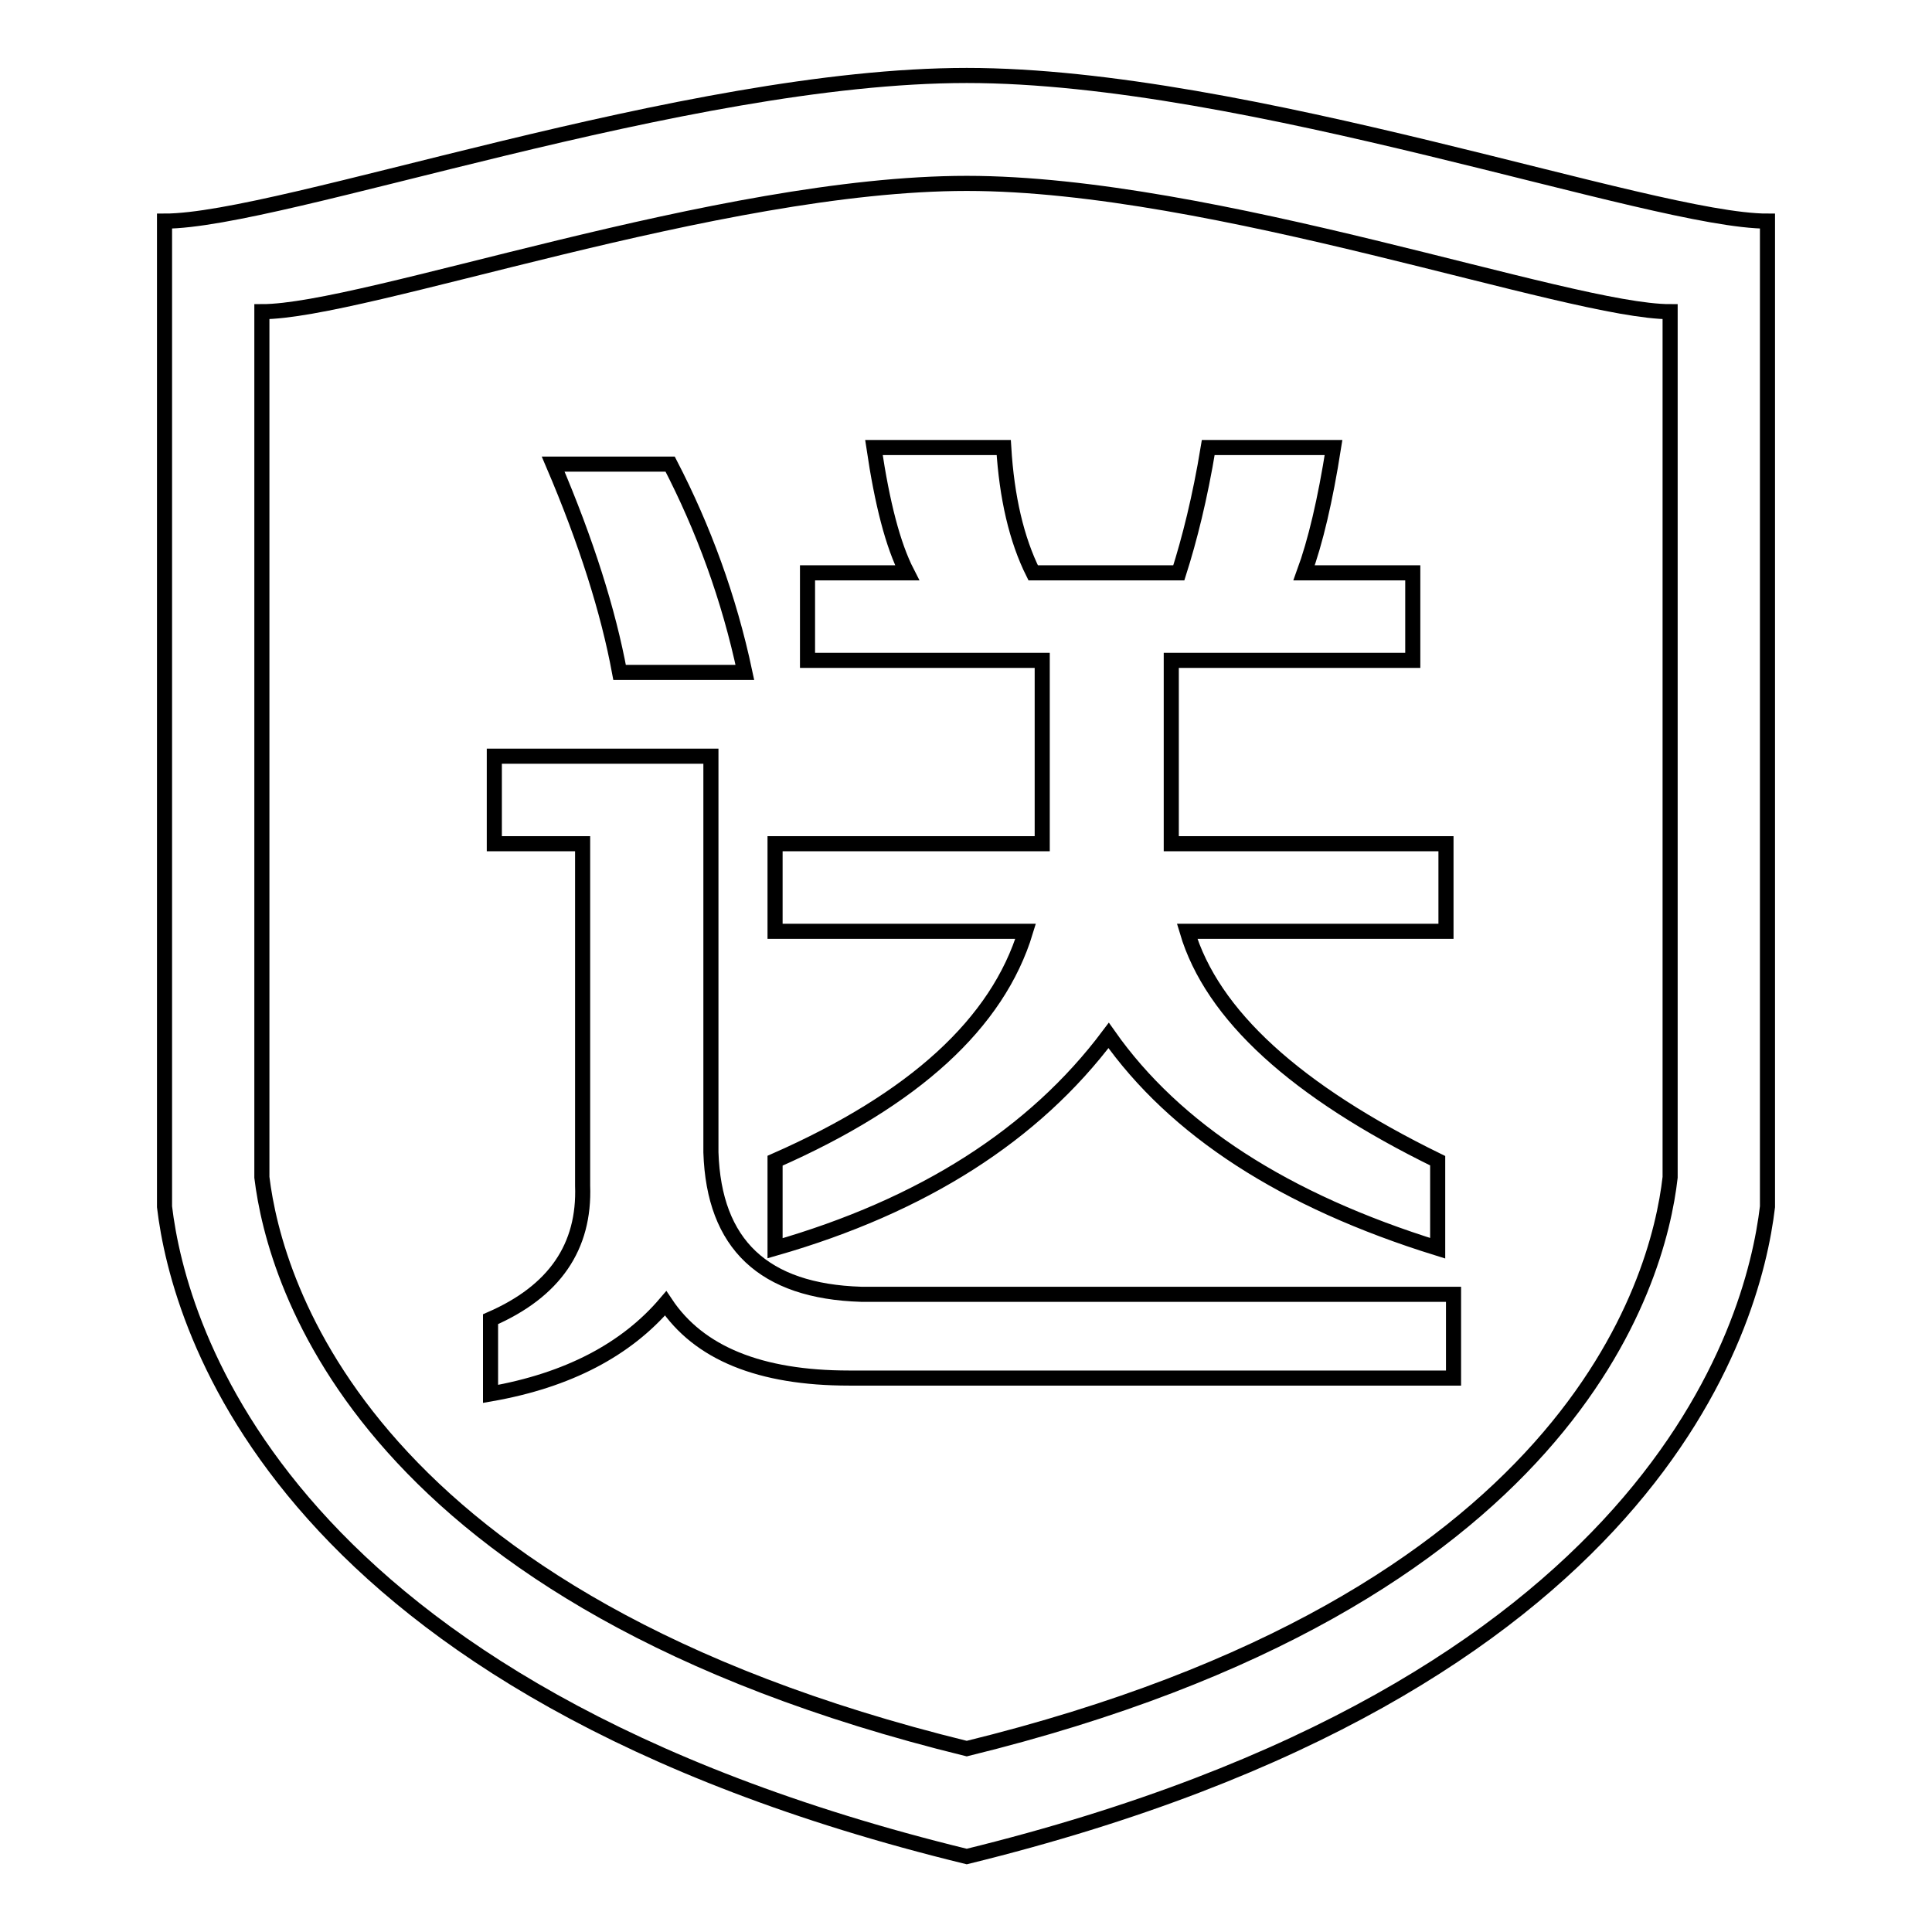 <?xml version="1.0" encoding="utf-8"?>
<!-- Svg Vector Icons : http://www.onlinewebfonts.com/icon -->
<!DOCTYPE svg PUBLIC "-//W3C//DTD SVG 1.1//EN" "http://www.w3.org/Graphics/SVG/1.1/DTD/svg11.dtd">
<svg version="1.1" xmlns="http://www.w3.org/2000/svg" xmlns:xlink="http://www.w3.org/1999/xlink" x="0px" y="0px" viewBox="0 0 256 256" enable-background="new 0 0 256 256" xml:space="preserve">
<g><g><path stroke-width="2" fill-opacity="0" stroke="#000000"  d="M128.1,10C90.7,10,37.3,29.3,21.8,29.3v130.6c1.9,16,15.3,63.9,106.3,86.1c90.9-22.3,104.2-70.1,106.1-86.1V29.3C218.9,29.3,165.4,10,128.1,10L128.1,10z M221.3,156c-1.6,14.1-13.3,56.1-93.2,75.7C48.2,212.1,36.4,170,34.7,156V41.3c13.6,0,60.5-17,93.4-17c32.8,0,79.8,17,93.2,17L221.3,156L221.3,156z"/><path stroke-width="2" fill-opacity="0" stroke="#000000"  d="M65,184.7v-9.9c8.5-3.7,12.5-9.6,12.2-17.7v-45.3H65.5v-11.6h28.7v52.5c0.4,12.2,7,18.4,19.9,18.8h78.5v11.1h-80.1c-11.8,0-19.9-3.3-24.3-9.9C83,178.8,75.3,182.9,65,184.7z M82.1,89.1c-1.5-8.1-4.4-17.3-8.8-27.6h15.5c4.4,8.5,7.8,17.7,9.9,27.6H82.1z M107,87.5V75.9h13.2c-1.9-3.7-3.3-9.2-4.4-16.6H133c0.4,6.6,1.7,12.2,3.9,16.6h19.3c1.4-4.4,2.8-9.9,3.9-16.6h16.6c-1.1,7-2.4,12.5-3.9,16.6h14.4v11.6h-32v22.1v2.2h36.4v11.6h-34.3c3.3,11.1,14.4,21.2,33.2,30.4v11.6c-20.3-6.3-34.8-15.7-43.6-28.2c-9.9,13.2-24.7,22.6-44.2,28.2v-11.6c18.4-8.1,29.5-18.2,33.2-30.4h-33.2v-11.6h35.4v-2.2V87.5L107,87.5L107,87.5z"/></g></g>
</svg>